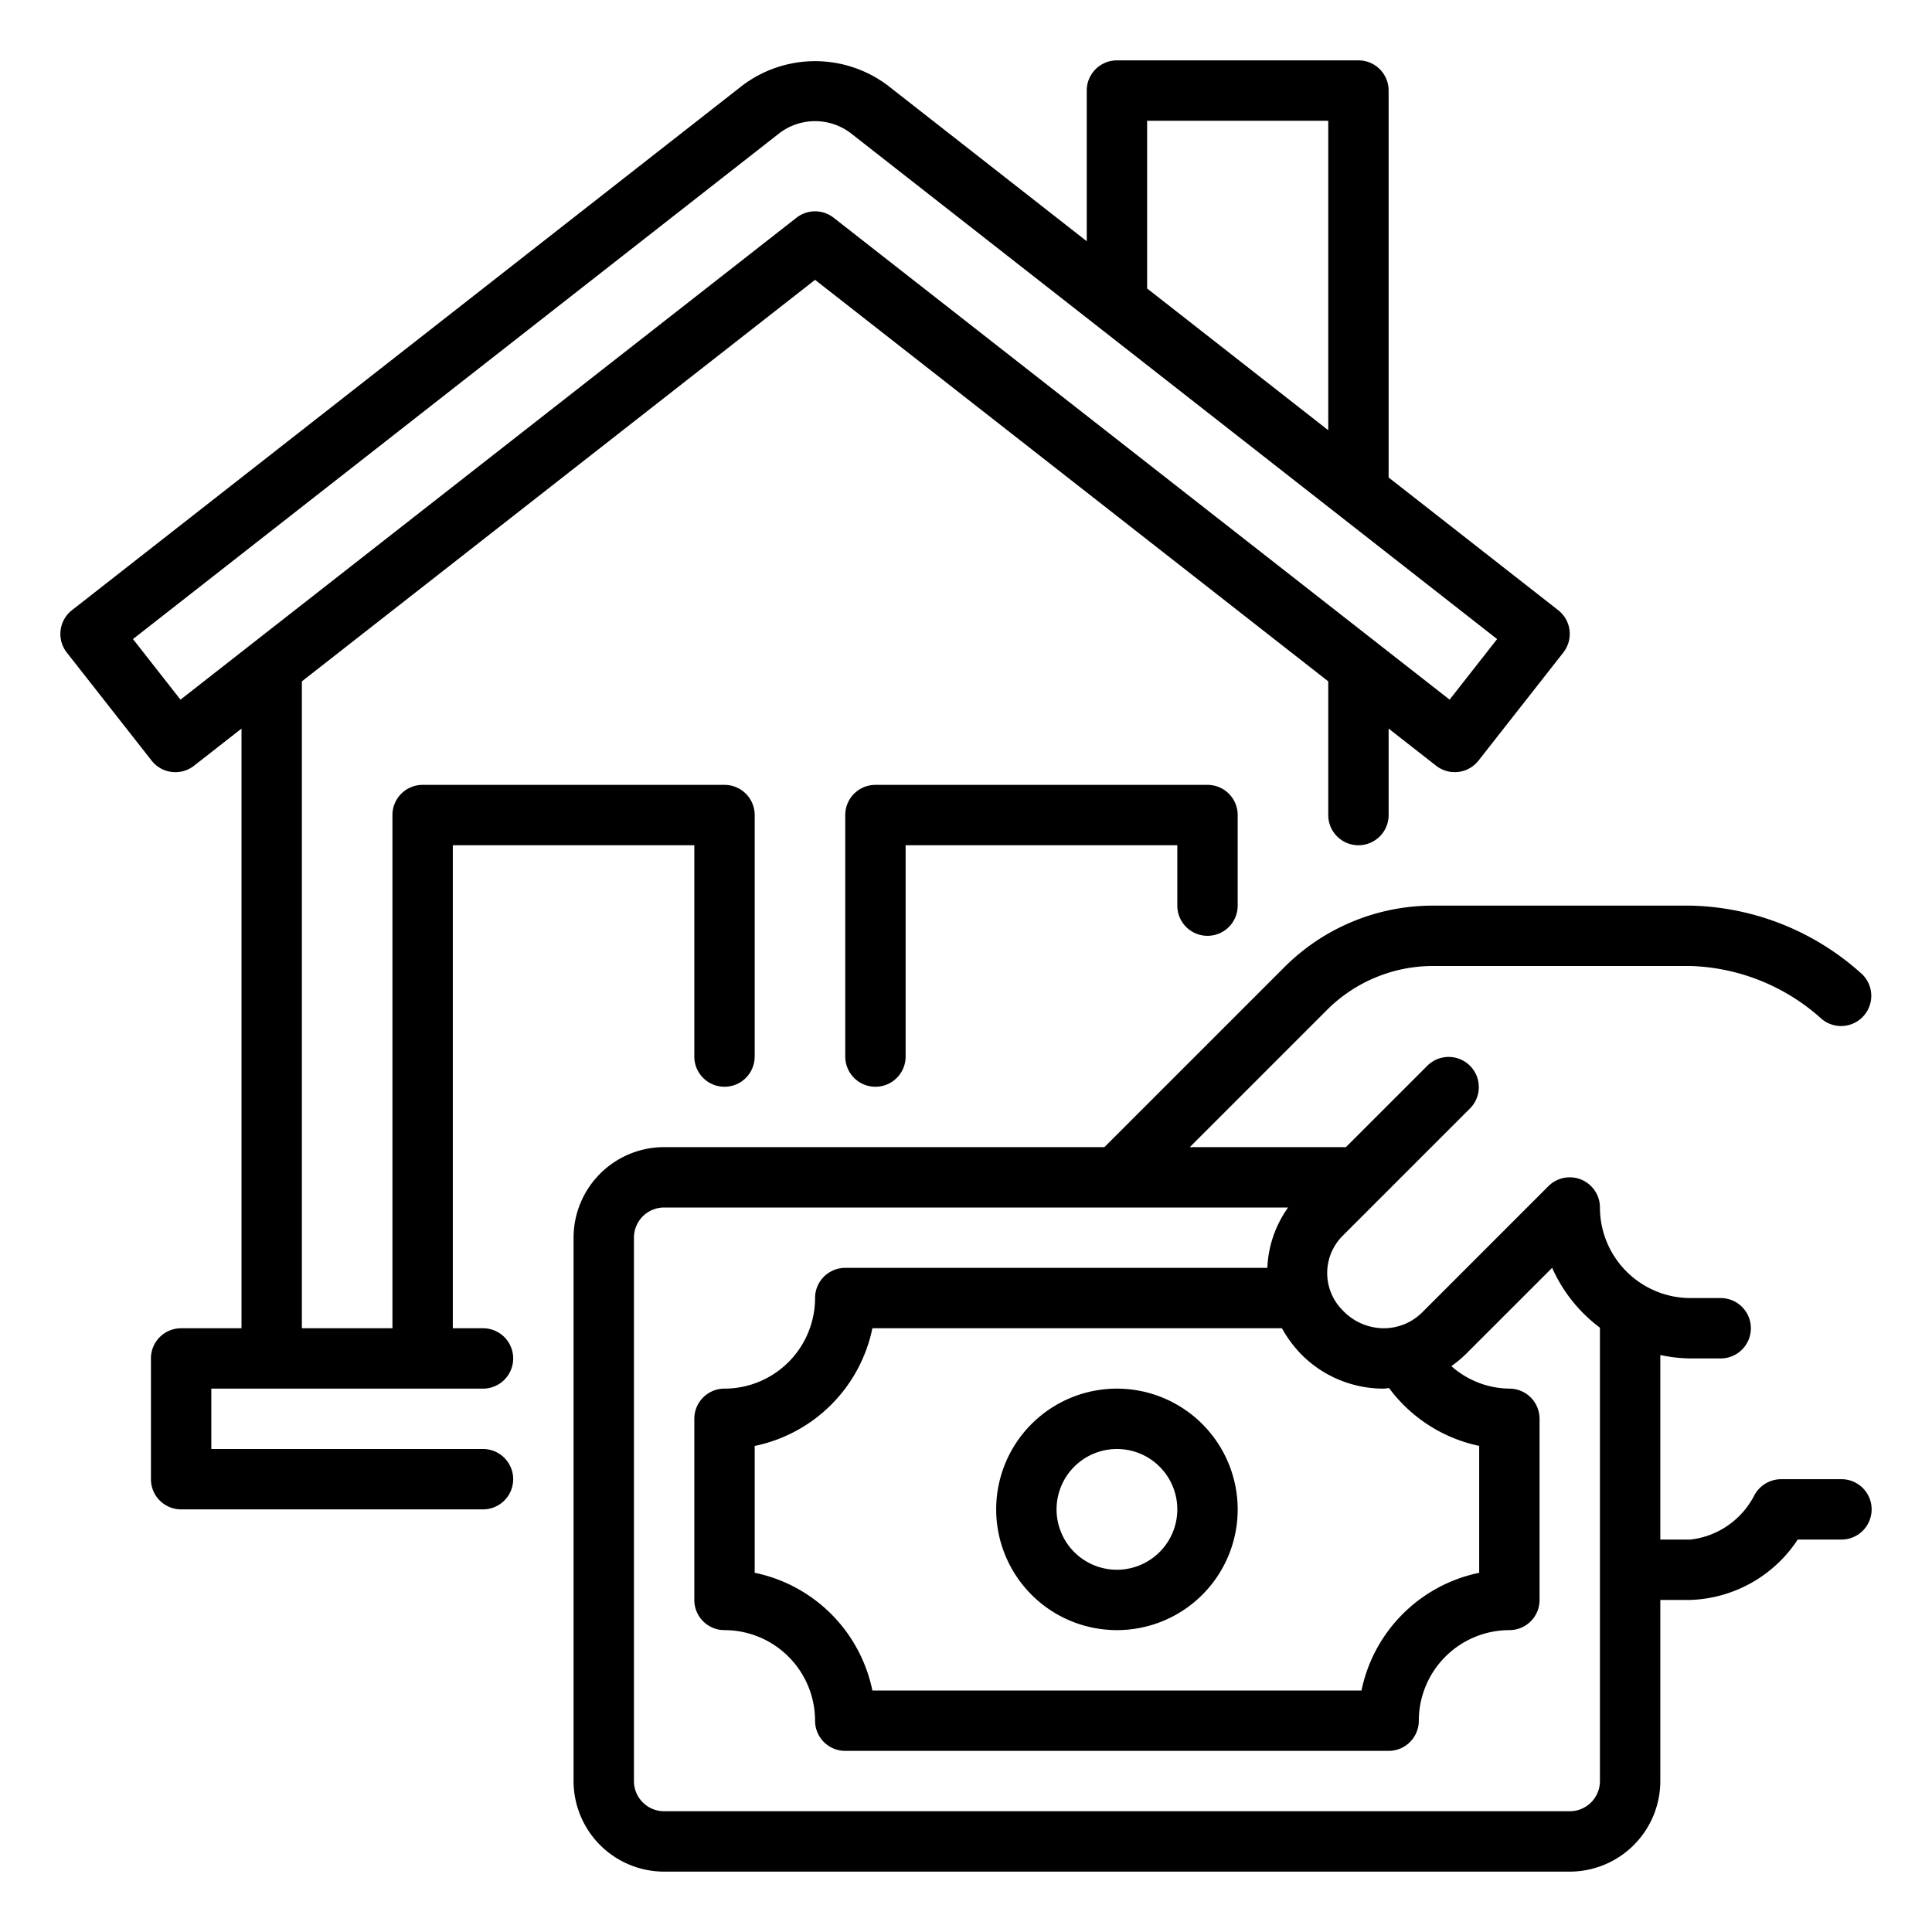 <?xml version="1.0" encoding="UTF-8"?>
<svg xmlns="http://www.w3.org/2000/svg" viewBox="0 0 64 64" width="512" height="512"><g id="_23-Payment" data-name="23-Payment"><path d="M39,30V28H30v7a1,1,0,0,1-2,0V27a.999.999,0,0,1,1-1H40a.999.999,0,0,1,1,1v3a1,1,0,0,1-2,0ZM7,46v2h9a1,1,0,0,1,0,2H6a.999.999,0,0,1-1-1V45a.999.999,0,0,1,1-1H8V24.136L6.426,25.367a1.0 1,0,0,1-1.403-.17L2.213,21.617a.999.999,0,0,1,.171-1.404L24.597,2.829a4.001,4.001,0,0,1,4.808,0L36,7.991V3a.999.999,0,0,1,1-1h8a.999.999,0,0,1,1,1V15.817l5.616,4.395a.999.999,0,0,1,.171,1.404l-2.81,3.58a1.0 1,0,0,1-1.403.17L46,24.136V27a1,1,0,0,1-2,0V22.571L27,9.27,10,22.571V44h3V27a.999.999,0,0,1,1-1H24a.999.999,0,0,1,1,1v8a1,1,0,0,1-2,0V28H15V44h1a1,1,0,0,1,0,2ZM38,9.556l6,4.696V4H38ZM26.384,7.213a.998.998,0,0,1,1.232,0l20.404,15.964,1.574-2.007L28.171,4.403a1.953,1.953,0,0,0-2.341,0L4.405,21.17l1.574,2.007ZM62,50a.999.999,0,0,1-1,1H59.552A4.431,4.431,0,0,1,56,53H55v6a3.003,3.003,0,0,1-3,3H22a3.003,3.003,0,0,1-3-3V41a3.003,3.003,0,0,1,3-3H36.586l5.949-5.949A6.955,6.955,0,0,1,47.485,30H56a8.72,8.72,0,0,1,5.703,2.289 1.0 1,0,0,1-1.406,1.422A6.785,6.785,0,0,0,56,32H47.485a4.968,4.968,0,0,0-3.536,1.465L39.414,38h5.171L47.293,35.293A1.0 1,0,0,1,48.707,36.707L44.476,40.938a1.745,1.745,0,0,0,0,2.467A1.883,1.883,0,0,0,45.829,44H45.834a1.803,1.803,0,0,0,1.285-.533L51.293,39.293A1.0 1,0,0,1,53,40a3.003,3.003,0,0,0,3,3h1a1,1,0,0,1,0,2H56a4.961,4.961,0,0,1-1-.113V51h1a2.727,2.727,0,0,0,2.108-1.453A1.011,1.011,0,0,1,59,49h2A.999.999,0,0,1,62,50ZM43.111,44.869A4.015,4.015,0,0,1,42.466,44H28.899A5.015,5.015,0,0,1,25,47.899v4.201A5.015,5.015,0,0,1,28.899,56H45.101A5.015,5.015,0,0,1,49,52.101V47.897a4.992,4.992,0,0,1-2.985-1.915c-.061.003-.12.018-.181.018h-.01A3.828,3.828,0,0,1,43.111,44.869ZM53,43.982a5.018,5.018,0,0,1-1.583-1.984L48.533,44.881a3.849,3.849,0,0,1-.455.374A2.943,2.943,0,0,0,50,46a.999.999,0,0,1,1,1v6a.999.999,0,0,1-1,1,3.003,3.003,0,0,0-3,3,.999.999,0,0,1-1,1H28a.999.999,0,0,1-1-1,3.003,3.003,0,0,0-3-3,.999.999,0,0,1-1-1V47a.999.999,0,0,1,1-1,3.003,3.003,0,0,0,3-3,.999.999,0,0,1,1-1H41.982a3.698,3.698,0,0,1,.688-2H22a1.001,1.001,0,0,0-1,1V59a1.001,1.001,0,0,0,1,1H52a1.001,1.001,0,0,0,1-1ZM41,50a4,4,0,1,1-4-4A4.004,4.004,0,0,1,41,50Zm-2,0a2,2,0,1,0-2,2A2.003,2.003,0,0,0,39,50Z"/></g></svg>
